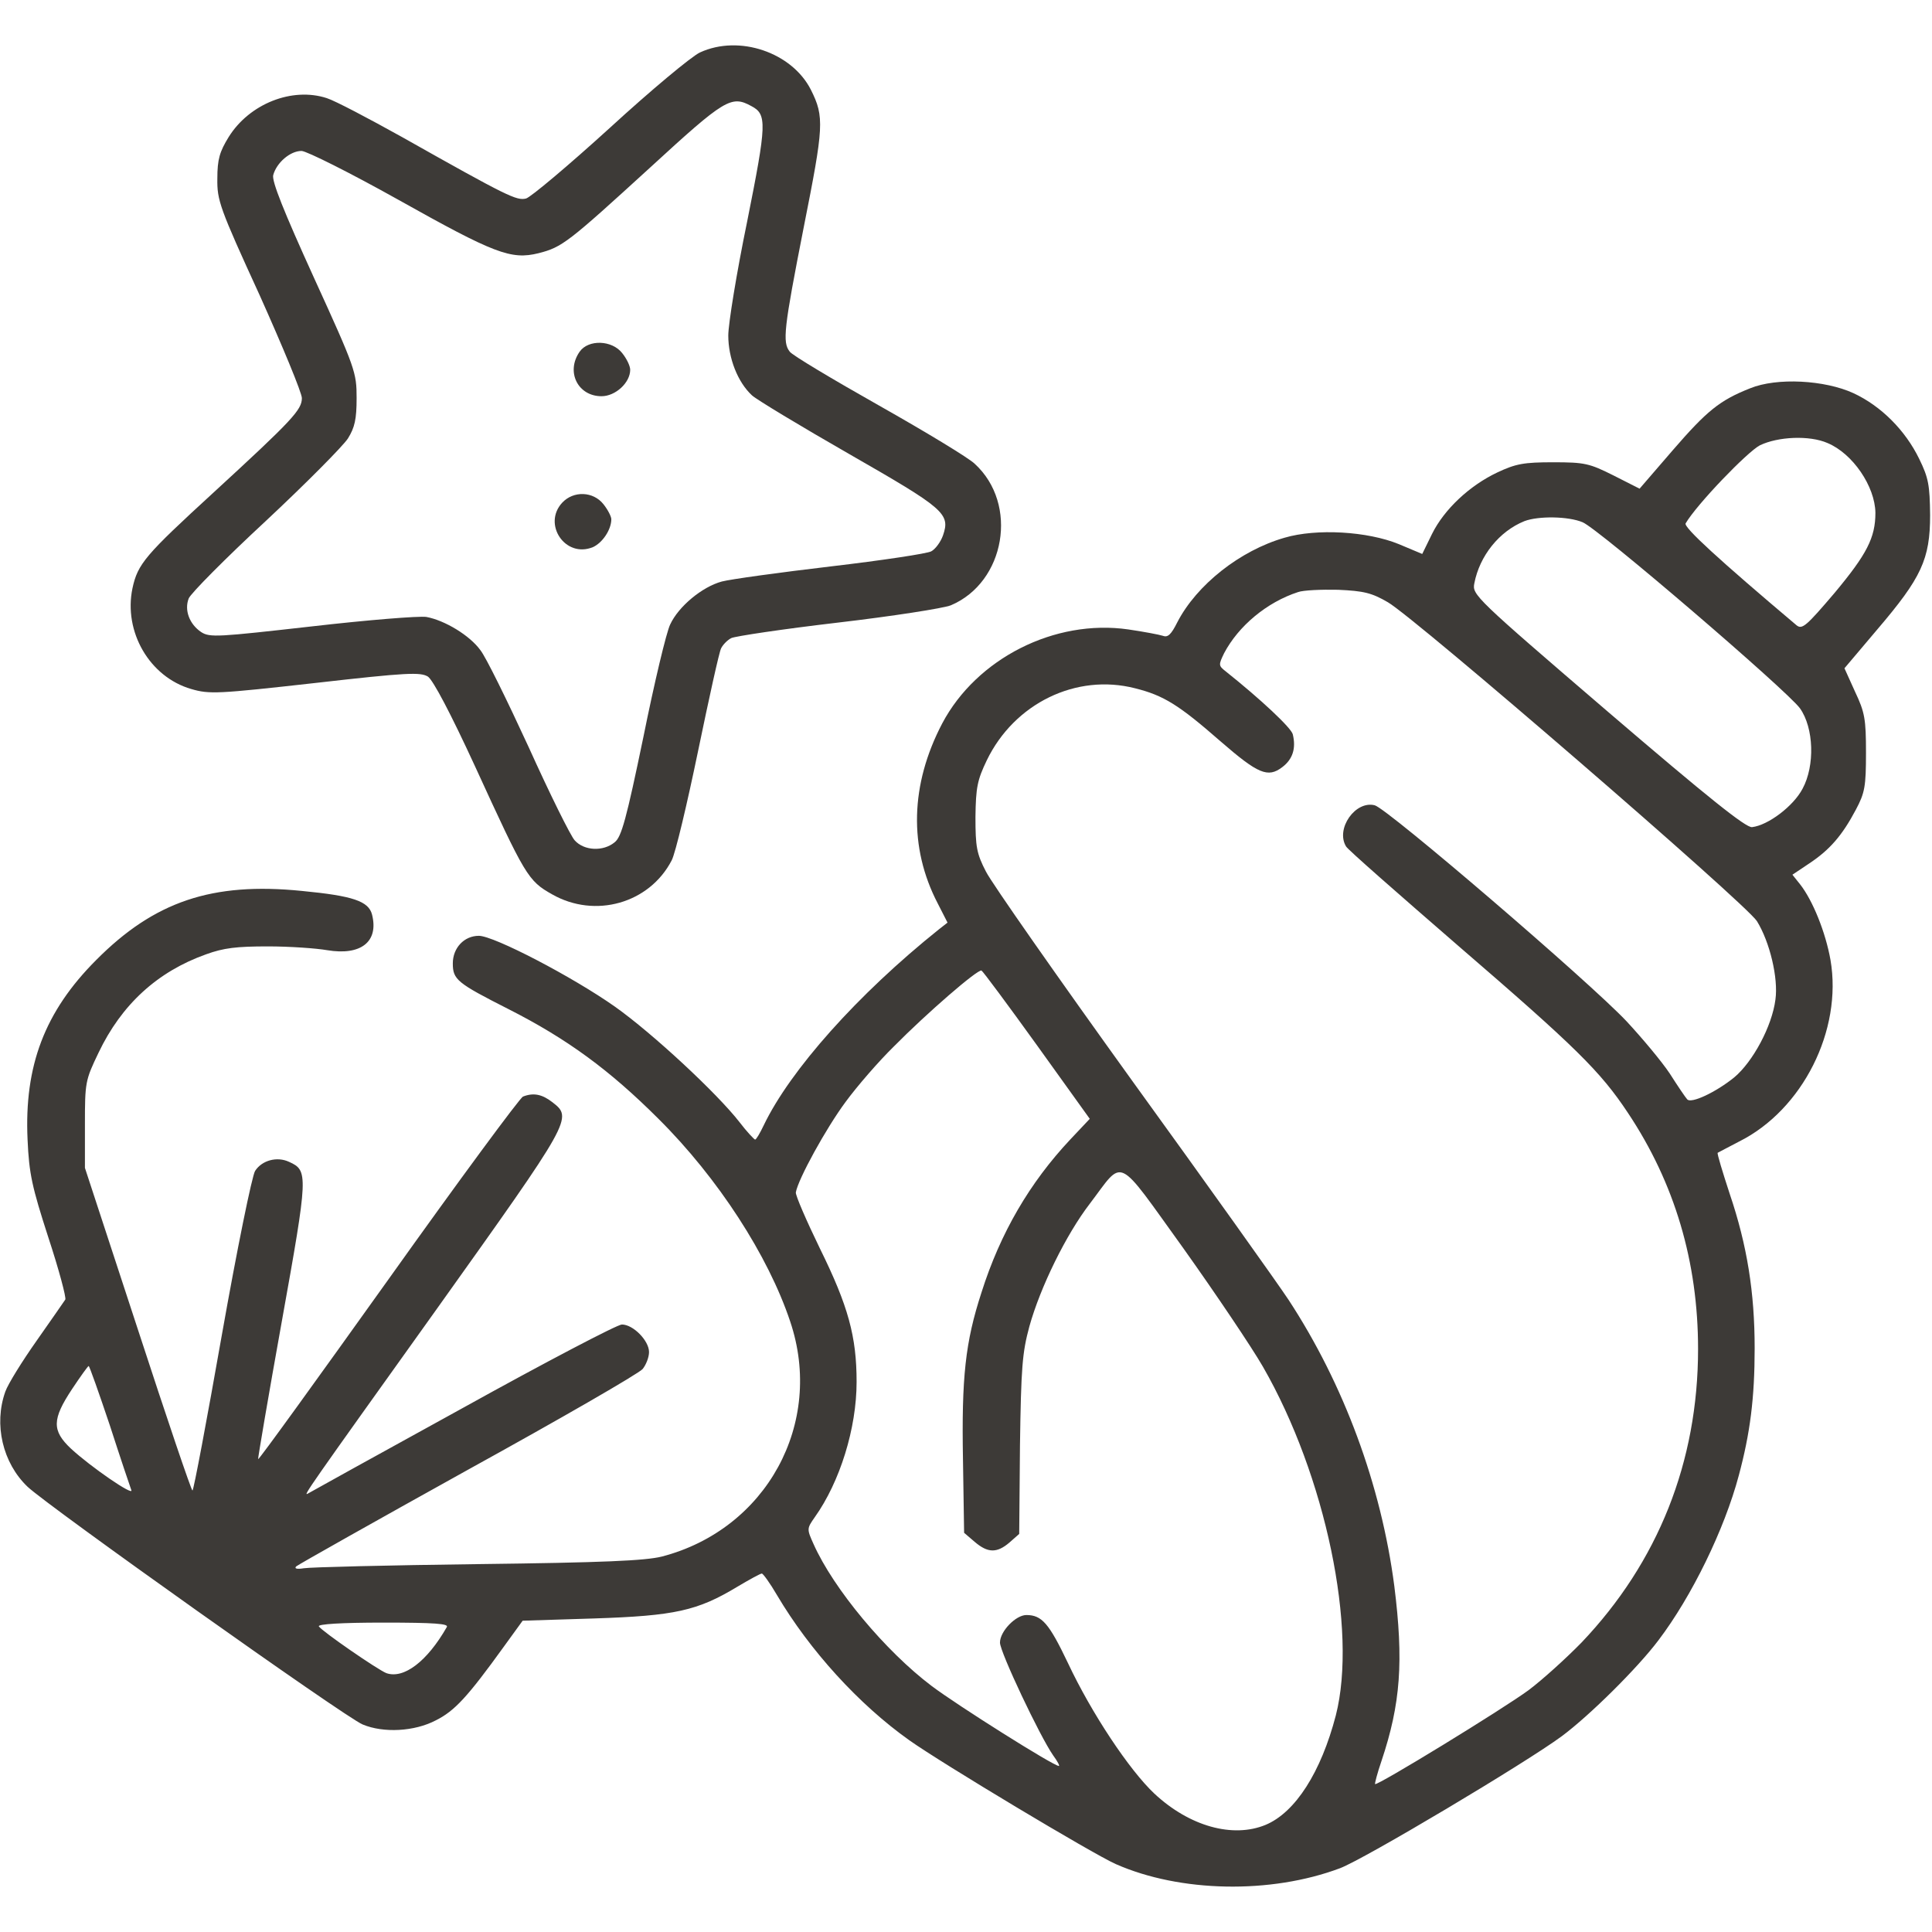 <svg width="48" height="48" viewBox="0 0 48 48" fill="none" xmlns="http://www.w3.org/2000/svg">
<path d="M17.391 1.303C17.185 1.397 16.172 2.241 15.15 3.178C14.119 4.116 13.182 4.903 13.069 4.932C12.835 4.988 12.629 4.894 9.985 3.403C9.16 2.944 8.325 2.503 8.119 2.438C7.257 2.157 6.197 2.578 5.682 3.403C5.457 3.769 5.4 3.957 5.4 4.435C5.391 4.978 5.457 5.166 6.45 7.332C7.022 8.607 7.5 9.76 7.5 9.891C7.5 10.182 7.266 10.435 5.307 12.235C3.61 13.791 3.422 14.007 3.291 14.616C3.066 15.694 3.713 16.819 4.753 17.119C5.203 17.25 5.4 17.241 7.828 16.969C10.125 16.707 10.444 16.697 10.632 16.81C10.763 16.903 11.194 17.719 11.803 19.041C13.05 21.76 13.116 21.882 13.716 22.219C14.785 22.828 16.135 22.444 16.688 21.375C16.782 21.197 17.072 19.969 17.344 18.657C17.616 17.344 17.869 16.191 17.916 16.107C17.963 16.013 18.075 15.9 18.169 15.853C18.263 15.807 19.453 15.628 20.813 15.469C22.172 15.31 23.438 15.113 23.625 15.038C24.975 14.466 25.313 12.525 24.216 11.522C24.075 11.382 23.007 10.735 21.844 10.078C20.682 9.422 19.678 8.822 19.622 8.738C19.435 8.503 19.472 8.175 19.969 5.644C20.466 3.141 20.485 2.907 20.147 2.232C19.678 1.303 18.366 0.853 17.391 1.303ZM18.666 2.635C19.06 2.841 19.05 3.066 18.563 5.503C18.3 6.778 18.094 8.053 18.094 8.335C18.094 8.897 18.328 9.497 18.685 9.825C18.797 9.928 19.885 10.585 21.094 11.278C23.466 12.638 23.616 12.76 23.428 13.303C23.372 13.463 23.241 13.641 23.138 13.697C23.044 13.753 21.919 13.922 20.644 14.072C19.369 14.222 18.15 14.391 17.935 14.447C17.447 14.578 16.857 15.066 16.65 15.516C16.557 15.703 16.257 16.96 15.985 18.31C15.563 20.344 15.441 20.794 15.272 20.925C14.991 21.16 14.513 21.141 14.278 20.878C14.175 20.766 13.66 19.725 13.135 18.563C12.6 17.4 12.066 16.313 11.935 16.153C11.672 15.788 11.053 15.413 10.594 15.328C10.416 15.3 9.132 15.403 7.744 15.563C5.419 15.825 5.213 15.844 4.997 15.703C4.707 15.507 4.575 15.16 4.688 14.869C4.735 14.747 5.588 13.885 6.6 12.947C7.603 12.01 8.522 11.082 8.644 10.894C8.813 10.622 8.86 10.416 8.86 9.891C8.86 9.253 8.832 9.16 7.8 6.9C7.041 5.232 6.75 4.5 6.788 4.35C6.872 4.041 7.21 3.75 7.491 3.75C7.613 3.75 8.7 4.294 9.891 4.96C12.282 6.3 12.694 6.46 13.379 6.291C13.969 6.141 14.11 6.028 16.163 4.153C18.01 2.457 18.169 2.363 18.666 2.635Z" fill="#3D3A37"/>
<path d="M14.401 8.738C14.054 9.235 14.354 9.844 14.945 9.844C15.292 9.844 15.657 9.507 15.657 9.188C15.657 9.094 15.573 8.916 15.46 8.775C15.207 8.447 14.617 8.428 14.401 8.738Z" fill="#3D3A37"/>
<path d="M13.969 12.488C13.472 13.022 14.044 13.875 14.729 13.594C14.963 13.491 15.188 13.163 15.188 12.9C15.188 12.835 15.104 12.666 14.991 12.525C14.738 12.207 14.25 12.188 13.969 12.488Z" fill="#3D3A37"/>
<path d="M43.482 9.647C42.722 9.947 42.404 10.21 41.56 11.185L40.735 12.141L40.088 11.813C39.488 11.513 39.375 11.485 38.588 11.485C37.857 11.485 37.66 11.522 37.2 11.738C36.507 12.066 35.879 12.657 35.578 13.266L35.335 13.763L34.754 13.519C33.975 13.2 32.71 13.125 31.913 13.36C30.807 13.678 29.729 14.532 29.25 15.46C29.1 15.76 29.016 15.844 28.894 15.797C28.81 15.769 28.416 15.694 28.032 15.638C26.203 15.375 24.263 16.36 23.41 17.972C22.613 19.491 22.575 21.057 23.297 22.444L23.541 22.922L23.325 23.091C21.31 24.703 19.632 26.588 18.975 27.957C18.882 28.153 18.788 28.313 18.76 28.313C18.732 28.303 18.553 28.116 18.375 27.882C17.822 27.169 16.219 25.678 15.282 25.013C14.232 24.272 12.272 23.25 11.897 23.25C11.532 23.25 11.25 23.55 11.25 23.935C11.25 24.338 11.354 24.422 12.629 25.069C14.091 25.81 15.15 26.588 16.36 27.797C17.841 29.269 19.088 31.2 19.632 32.832C20.485 35.363 19.041 37.997 16.444 38.672C16.032 38.775 14.991 38.822 11.869 38.86C9.647 38.888 7.707 38.935 7.547 38.963C7.378 38.991 7.303 38.972 7.36 38.916C7.416 38.869 9.328 37.791 11.625 36.516C13.922 35.25 15.872 34.125 15.966 34.013C16.05 33.91 16.125 33.722 16.125 33.591C16.125 33.31 15.732 32.907 15.45 32.907C15.338 32.907 13.547 33.844 11.485 34.988C9.422 36.122 7.697 37.078 7.65 37.107C7.519 37.182 7.613 37.05 10.857 32.513C14.213 27.807 14.232 27.778 13.725 27.385C13.472 27.188 13.257 27.141 12.994 27.244C12.919 27.272 11.41 29.316 9.647 31.791C7.885 34.257 6.432 36.272 6.413 36.253C6.403 36.244 6.666 34.697 7.003 32.822C7.66 29.166 7.66 29.082 7.182 28.866C6.882 28.725 6.507 28.828 6.338 29.091C6.263 29.203 5.888 31.041 5.513 33.16C5.138 35.288 4.81 37.032 4.782 37.032C4.753 37.032 4.144 35.232 3.422 33.019L2.11 29.016V27.938C2.11 26.888 2.119 26.841 2.447 26.157C3.019 24.957 3.91 24.141 5.119 23.71C5.56 23.55 5.878 23.513 6.657 23.513C7.2 23.513 7.857 23.56 8.128 23.607C8.963 23.747 9.413 23.4 9.244 22.725C9.16 22.388 8.766 22.257 7.5 22.135C5.269 21.91 3.835 22.397 2.391 23.85C1.107 25.135 0.6 26.485 0.685 28.313C0.722 29.166 0.797 29.494 1.2 30.741C1.463 31.538 1.65 32.241 1.622 32.288C1.585 32.344 1.266 32.803 0.91 33.31C0.553 33.816 0.197 34.388 0.132 34.575C-0.159 35.391 0.066 36.347 0.685 36.938C1.2 37.425 8.588 42.675 9.01 42.844C9.525 43.06 10.294 43.022 10.829 42.741C11.297 42.507 11.616 42.16 12.516 40.913L12.985 40.266L14.766 40.21C16.763 40.144 17.325 40.022 18.319 39.422C18.619 39.244 18.891 39.094 18.928 39.094C18.957 39.094 19.135 39.338 19.303 39.628C20.119 41.007 21.338 42.347 22.594 43.238C23.4 43.81 27.15 46.06 27.722 46.313C29.316 47.016 31.566 47.063 33.291 46.416C33.891 46.191 37.904 43.8 38.803 43.135C39.497 42.619 40.688 41.438 41.203 40.753C42.029 39.666 42.844 37.997 43.2 36.657C43.482 35.607 43.594 34.735 43.594 33.497C43.594 32.11 43.407 30.938 42.975 29.663C42.797 29.119 42.657 28.66 42.675 28.641C42.694 28.632 42.938 28.5 43.21 28.36C44.785 27.572 45.779 25.594 45.478 23.85C45.357 23.166 45.038 22.369 44.719 21.966L44.532 21.732L44.953 21.45C45.46 21.113 45.769 20.757 46.107 20.119C46.332 19.697 46.36 19.538 46.36 18.703C46.36 17.869 46.332 17.7 46.088 17.185L45.825 16.603L46.641 15.638C47.738 14.353 47.953 13.894 47.953 12.797C47.944 12.057 47.916 11.878 47.682 11.4C47.335 10.688 46.735 10.088 46.05 9.769C45.338 9.441 44.147 9.375 43.482 9.647ZM45.404 11.007C46.032 11.269 46.585 12.085 46.594 12.741C46.594 13.36 46.379 13.772 45.582 14.728C44.879 15.553 44.775 15.647 44.635 15.535C42.713 13.913 41.822 13.097 41.879 13.003C42.16 12.525 43.416 11.222 43.725 11.063C44.175 10.847 44.953 10.81 45.404 11.007ZM39.319 12.975C39.713 13.135 44.4 17.157 44.719 17.597C45.066 18.085 45.094 19.022 44.785 19.594C44.56 20.025 43.932 20.503 43.529 20.55C43.379 20.569 42.441 19.819 39.947 17.682C36.647 14.85 36.572 14.775 36.629 14.494C36.76 13.81 37.247 13.2 37.875 12.947C38.222 12.816 38.963 12.825 39.319 12.975ZM34.482 14.963C35.175 15.366 43.369 22.444 43.65 22.885C43.969 23.4 44.185 24.3 44.11 24.835C44.025 25.5 43.547 26.382 43.088 26.766C42.638 27.132 42.01 27.432 41.916 27.31C41.879 27.272 41.682 26.982 41.485 26.672C41.279 26.363 40.791 25.782 40.407 25.369C39.478 24.385 34.463 20.082 34.154 20.007C33.675 19.885 33.178 20.588 33.441 21.028C33.478 21.103 34.744 22.21 36.235 23.503C39.15 26.016 39.76 26.616 40.444 27.647C41.607 29.391 42.188 31.35 42.188 33.516C42.188 36.319 41.194 38.813 39.291 40.81C38.907 41.203 38.316 41.738 37.978 41.991C37.341 42.46 34.219 44.372 34.163 44.325C34.154 44.307 34.219 44.053 34.322 43.753C34.8 42.328 34.875 41.269 34.641 39.403C34.313 36.891 33.385 34.388 32.016 32.297C31.744 31.885 30 29.438 28.135 26.86C26.279 24.282 24.638 21.938 24.497 21.657C24.263 21.207 24.235 21.038 24.235 20.297C24.244 19.566 24.282 19.378 24.516 18.891C25.2 17.475 26.738 16.725 28.2 17.1C28.913 17.278 29.288 17.513 30.328 18.422C31.257 19.228 31.5 19.332 31.857 19.06C32.119 18.863 32.203 18.591 32.119 18.244C32.082 18.085 31.322 17.372 30.45 16.678C30.272 16.538 30.272 16.519 30.413 16.228C30.769 15.553 31.472 14.963 32.25 14.71C32.382 14.663 32.822 14.644 33.244 14.653C33.882 14.682 34.078 14.728 34.482 14.963ZM25.763 25.969L27.075 27.797L26.588 28.313C25.585 29.382 24.854 30.628 24.385 32.11C23.982 33.347 23.888 34.219 23.925 36.272L23.953 38.082L24.216 38.307C24.544 38.588 24.769 38.588 25.078 38.325L25.322 38.11L25.341 35.907C25.369 33.975 25.397 33.61 25.575 32.953C25.847 31.978 26.485 30.675 27.075 29.907C27.938 28.772 27.703 28.66 29.4 31.013C30.207 32.147 31.097 33.469 31.378 33.957C32.935 36.666 33.732 40.491 33.188 42.619C32.822 44.025 32.185 45.028 31.444 45.338C30.628 45.675 29.55 45.375 28.678 44.56C28.06 43.978 27.122 42.572 26.532 41.316C26.063 40.332 25.885 40.125 25.5 40.125C25.238 40.125 24.844 40.528 24.844 40.81C24.844 41.044 25.838 43.144 26.166 43.613C26.269 43.753 26.335 43.875 26.307 43.875C26.175 43.875 23.794 42.375 23.147 41.888C22.003 41.025 20.71 39.478 20.213 38.363C20.044 37.988 20.044 37.978 20.241 37.697C20.869 36.816 21.282 35.485 21.282 34.332C21.282 33.207 21.075 32.447 20.372 31.022C20.035 30.328 19.763 29.7 19.772 29.625C19.828 29.297 20.522 28.032 21.01 27.375C21.291 26.991 21.835 26.363 22.21 25.997C23.025 25.172 24.291 24.075 24.385 24.113C24.422 24.132 25.041 24.966 25.763 25.969ZM2.728 35.41C2.991 36.225 3.235 36.947 3.263 37.022C3.328 37.182 2.26 36.45 1.763 35.991C1.285 35.541 1.294 35.26 1.791 34.51C1.997 34.2 2.185 33.938 2.203 33.938C2.222 33.938 2.457 34.603 2.728 35.41ZM11.1 40.425C10.613 41.278 10.032 41.719 9.6 41.569C9.385 41.485 7.997 40.528 7.922 40.407C7.885 40.35 8.494 40.313 9.516 40.313C10.81 40.313 11.157 40.341 11.1 40.425Z" fill="#3D3A37"/>
</svg>
